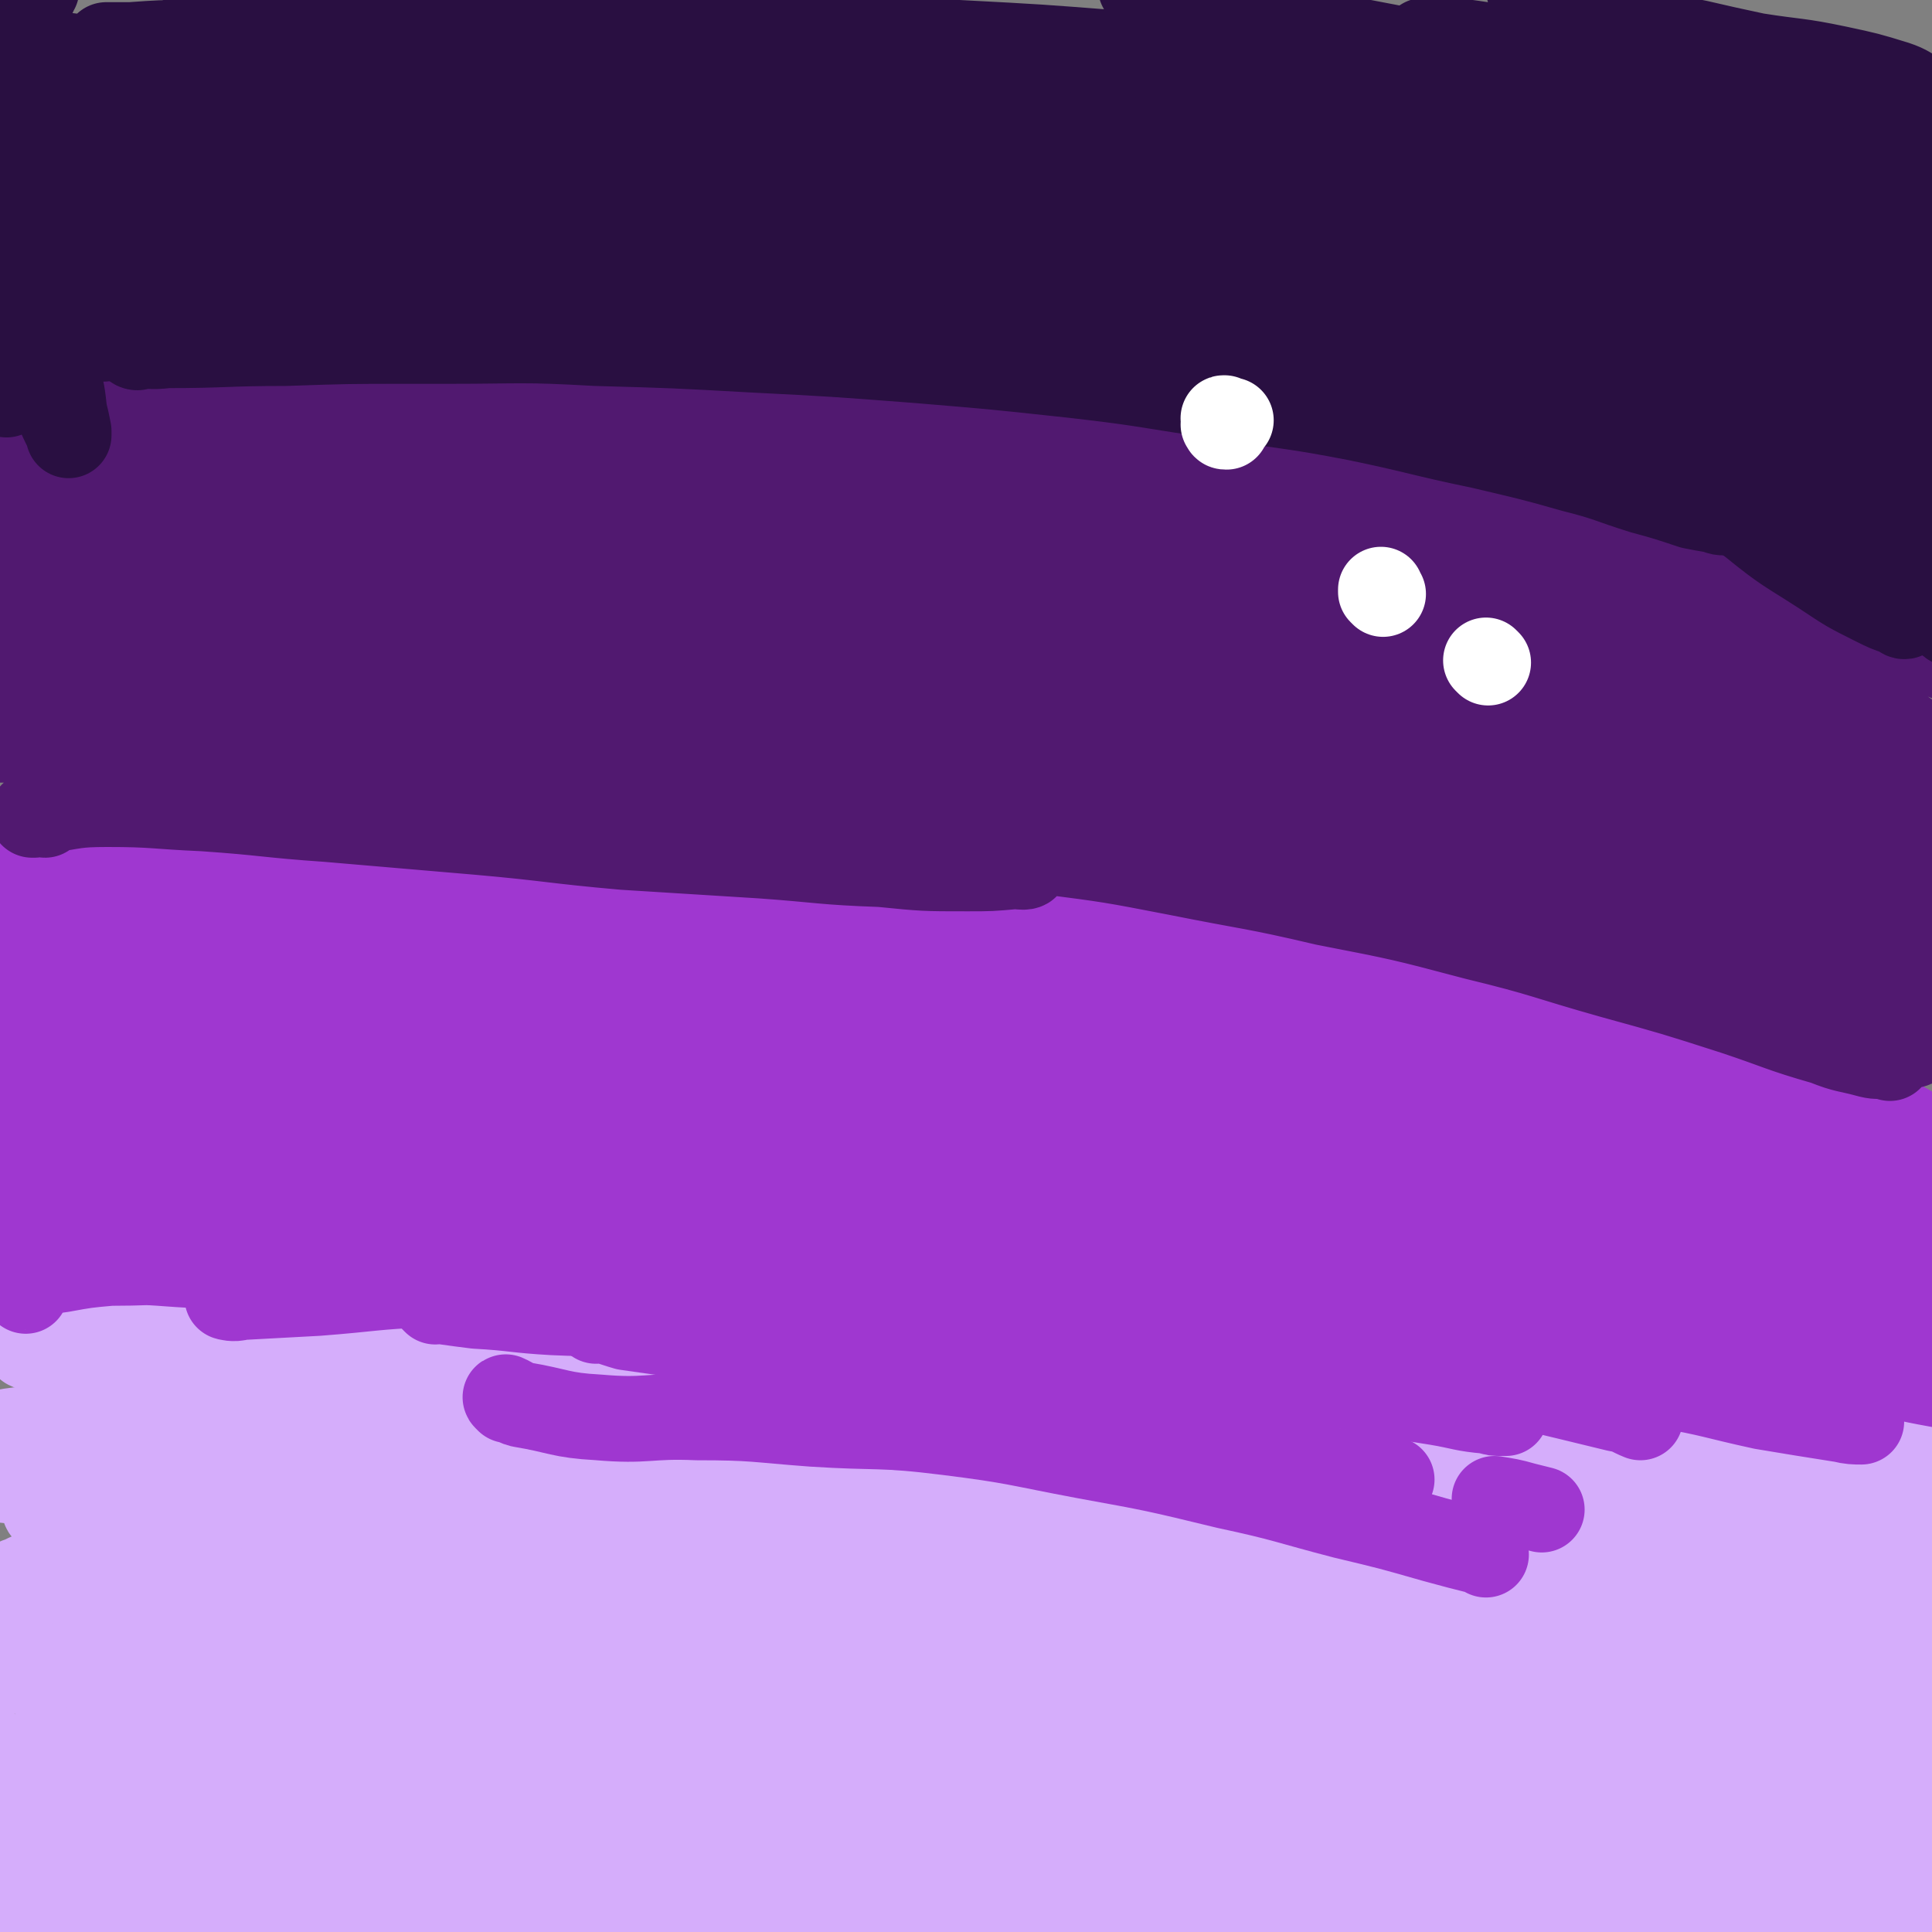 <svg viewBox='0 0 901 901' version='1.1' xmlns='http://www.w3.org/2000/svg' xmlns:xlink='http://www.w3.org/1999/xlink'><rect x="0" y="0" width="901" height="901" fill="#808080" stroke="none"/><g fill='none' stroke='#D5ADFB' stroke-width='40' stroke-linecap='round' stroke-linejoin='round'><path d='M551,706c0,0 -1,-1 -1,-1 '/><path d='M737,726c0,0 -1,-1 -1,-1 '/><path d='M759,730c0,0 -1,-1 -1,-1 0,0 1,0 2,1 0,0 0,0 1,0 '/><path d='M782,733c0,0 0,0 -1,-1 '/><path d='M764,730c-1,0 -1,0 -1,-1 '/><path d='M744,728c0,0 -1,-1 -1,-1 '/><path d='M719,726c0,0 -1,-1 -1,-1 '/><path d='M691,723c0,0 0,0 -1,-1 '/><path d='M602,711c0,0 -1,0 -1,-1 '/><path d='M462,685c-1,0 -1,-1 -1,-1 '/><path d='M576,681c0,0 -1,-1 -1,-1 '/><path d='M665,704c0,0 -1,0 -1,-1 '/><path d='M483,686c0,0 -1,-1 -1,-1 '/><path d='M626,685c0,0 -1,-1 -1,-1 '/><path d='M716,712c0,0 -1,0 -1,-1 '/><path d='M578,685c0,0 0,-1 -1,-1 '/><path d='M491,622c0,-1 -1,-1 -1,-1 '/><path d='M650,698c0,0 0,-1 -1,-1 0,0 0,0 -1,0 -5,-1 -5,0 -10,-2 -11,-2 -11,-3 -22,-6 -14,-4 -14,-4 -28,-8 -19,-4 -19,-4 -37,-7 -20,-3 -20,-2 -39,-4 -21,-3 -21,-3 -42,-5 -25,-2 -25,-1 -50,-3 -25,-2 -25,-3 -50,-5 -27,-2 -27,-2 -53,-4 -26,-3 -26,-3 -52,-5 -26,-3 -26,-2 -52,-5 -27,-2 -27,-2 -53,-5 -22,-3 -22,-3 -44,-5 -18,-1 -18,-1 -37,-2 -15,-1 -14,-1 -29,-2 -12,0 -12,0 -23,0 -6,0 -6,0 -11,0 -1,0 -3,-1 -3,-1 0,0 2,0 4,0 14,0 14,0 27,-1 20,-1 20,-2 39,-3 23,-1 23,-1 47,-2 19,0 22,0 38,0 '/><path d='M665,640c0,0 -1,-1 -1,-1 13,1 14,2 27,3 16,1 16,1 31,2 10,0 10,0 20,1 4,0 4,0 9,0 1,0 2,1 3,0 0,0 -1,0 -1,0 -11,-1 -11,-1 -23,-1 -19,-1 -19,-1 -38,-2 -24,-1 -24,-1 -49,-2 -29,-1 -29,-1 -58,-2 -33,-2 -33,-2 -67,-3 -34,-1 -34,-1 -67,-2 -34,-1 -34,-1 -69,-1 -33,-1 -33,0 -67,-1 -32,-1 -32,-2 -64,-3 -28,0 -28,1 -56,0 -23,0 -23,0 -47,-1 -18,0 -18,1 -36,1 -14,0 -14,0 -28,0 -7,1 -7,1 -14,2 -3,0 -3,0 -6,1 -1,0 -2,0 -2,0 3,0 5,0 9,-1 16,-1 16,-1 32,-3 21,-2 21,-2 42,-4 26,-2 26,-2 52,-3 33,-2 33,-2 66,-3 35,-2 35,-2 70,-3 38,-1 38,-1 76,-1 39,1 39,1 78,2 40,1 40,1 81,3 36,1 36,1 73,3 33,2 33,1 66,4 30,2 30,1 60,4 26,3 26,4 51,7 16,2 16,2 32,5 10,1 10,1 20,3 3,0 5,0 7,1 1,1 -1,1 -3,2 -14,1 -14,2 -28,2 -21,1 -21,0 -42,0 -27,-1 -27,-1 -53,-2 -32,-1 -32,-2 -65,-2 -36,-1 -36,-1 -71,-1 -31,0 -31,-1 -62,0 -27,0 -27,0 -55,0 -22,1 -22,1 -44,1 -13,0 -13,0 -27,1 -6,0 -6,0 -11,0 -1,0 -1,0 -1,0 3,-1 3,-1 7,-2 24,-2 24,-2 47,-4 26,-1 26,-2 52,-3 34,-1 34,-1 67,0 36,0 36,1 72,3 37,1 37,1 74,3 31,2 31,1 61,3 25,1 25,1 50,3 16,1 16,1 32,2 8,0 8,0 15,0 4,0 5,0 8,1 1,0 0,0 0,0 -12,0 -12,1 -24,1 -22,0 -22,0 -44,-1 -25,-1 -25,-1 -51,-1 -32,-1 -32,-1 -64,-2 -31,-1 -31,-1 -62,-1 -29,-1 -29,-1 -58,-1 -26,0 -26,0 -51,0 -22,0 -22,0 -44,0 -14,0 -14,0 -28,0 -8,0 -8,0 -15,-1 -1,0 -3,1 -2,0 3,0 5,-1 11,-1 21,-1 21,-1 43,0 29,1 30,1 59,4 35,4 34,5 69,10 37,5 38,4 75,11 36,7 36,8 71,17 28,6 28,6 55,13 17,4 16,5 32,9 6,2 6,1 12,2 0,0 1,1 0,1 -13,-3 -14,-4 -28,-7 -27,-6 -27,-7 -54,-13 -34,-7 -34,-7 -68,-13 -38,-6 -38,-6 -76,-12 -42,-5 -42,-5 -85,-10 -41,-5 -40,-6 -81,-9 -38,-3 -38,-2 -75,-4 -31,-1 -31,-1 -62,-1 -20,0 -20,0 -40,1 -10,0 -10,0 -20,1 -2,0 -5,0 -4,0 1,0 4,0 8,1 21,1 21,0 41,1 32,2 32,2 63,5 36,4 36,5 73,10 41,6 41,5 82,12 39,7 39,8 78,17 34,8 34,8 68,17 22,5 22,5 44,11 9,2 9,2 18,5 2,1 5,2 4,1 -7,-2 -10,-3 -20,-6 -26,-6 -26,-6 -53,-12 -36,-8 -35,-9 -72,-16 -42,-8 -42,-9 -84,-15 -48,-8 -48,-7 -96,-12 -48,-5 -48,-5 -95,-8 -43,-2 -43,-2 -85,-2 -40,-1 -40,-1 -79,1 -33,2 -32,5 -65,8 -18,2 -18,1 -36,3 -6,1 -6,1 -11,2 -2,1 -4,1 -4,1 0,1 3,0 5,0 27,0 27,0 55,0 32,-1 32,-1 64,0 37,0 37,-1 74,1 36,2 36,2 72,7 34,3 33,5 67,9 19,3 19,2 39,4 8,1 8,1 17,2 1,0 2,1 2,0 -6,-1 -8,-1 -15,-2 -28,-5 -28,-6 -56,-10 -33,-6 -33,-6 -67,-10 -38,-4 -38,-2 -76,-4 -43,-3 -43,-3 -85,-4 -42,-1 -42,-1 -83,0 -31,0 -31,1 -62,4 -16,1 -16,1 -32,5 -7,2 -8,2 -13,6 -2,1 -3,3 -2,4 11,6 13,7 26,9 26,3 27,1 54,3 33,1 33,1 66,1 37,1 37,0 74,1 42,2 42,3 83,7 37,3 37,3 73,8 33,3 33,2 66,8 26,4 26,5 53,11 14,3 14,3 28,6 5,1 8,1 10,2 0,1 -3,1 -6,0 -22,-2 -22,-1 -44,-5 -32,-4 -32,-6 -64,-10 -41,-6 -41,-6 -82,-11 -43,-4 -43,-4 -86,-7 -41,-4 -41,-4 -83,-6 -33,-1 -33,-1 -67,0 -18,0 -18,1 -36,3 -7,0 -7,1 -15,2 -1,0 -4,0 -3,1 6,3 8,4 17,6 25,5 25,4 50,7 35,5 35,4 70,8 38,5 38,4 76,9 37,5 38,5 75,11 34,5 33,6 67,12 23,4 23,4 46,9 8,3 8,3 17,6 2,1 4,2 3,2 -10,-3 -12,-5 -25,-8 -29,-7 -29,-6 -58,-12 -38,-7 -38,-8 -75,-13 -40,-6 -40,-5 -80,-8 -39,-3 -39,-3 -79,-4 -33,-1 -33,-1 -66,0 -18,1 -18,1 -37,4 -7,1 -7,1 -13,4 -2,0 -3,2 -2,3 8,7 9,9 20,12 22,7 23,5 46,8 30,5 31,4 61,8 30,5 30,6 60,10 31,4 31,1 62,6 26,4 26,6 52,12 14,2 14,2 27,5 6,1 6,0 13,1 0,0 0,0 0,0 -10,-1 -10,-1 -21,-2 -26,-3 -26,-3 -53,-6 -31,-4 -31,-6 -62,-10 -36,-4 -36,-2 -72,-7 -35,-4 -35,-6 -69,-10 -30,-4 -30,-4 -59,-6 -9,-1 -9,0 -19,1 -2,0 -4,0 -5,1 0,1 2,1 3,2 18,5 18,6 35,10 28,4 29,3 57,6 30,3 30,3 60,6 31,4 31,5 61,9 25,3 25,4 49,7 15,1 15,1 30,2 6,1 6,1 12,2 2,0 4,0 3,0 -5,-1 -7,-1 -14,-2 -22,-3 -23,-3 -45,-6 -31,-5 -31,-6 -62,-11 -33,-4 -33,-5 -65,-6 -26,-2 -26,-1 -53,0 -12,1 -13,0 -25,3 -4,2 -4,3 -6,7 -1,3 -2,5 0,7 16,13 17,14 36,23 16,7 17,5 34,10 32,9 32,10 64,19 24,6 24,6 49,12 13,3 13,3 26,5 5,1 5,1 10,1 1,0 2,0 2,0 -3,-2 -4,-3 -8,-4 -19,-6 -19,-6 -39,-9 -24,-4 -24,-3 -49,-5 -31,-2 -31,-1 -62,-3 -29,-2 -29,-3 -57,-5 -22,-2 -22,-1 -44,-1 -8,0 -8,0 -16,-1 '/><path d='M87,769c0,-1 -1,-2 -1,-1 -2,0 -1,2 -3,2 -11,3 -11,3 -22,4 -14,2 -14,1 -28,2 -16,2 -16,1 -32,4 -12,3 -12,3 -23,8 -2,1 -3,1 -4,3 -2,3 -3,4 -2,6 3,6 4,7 10,12 13,9 14,10 29,16 21,7 21,6 43,11 22,5 22,6 44,9 16,3 16,2 32,4 8,1 8,0 15,1 2,0 3,1 3,1 0,0 -1,0 -3,-1 -13,-2 -13,-1 -26,-4 -21,-5 -21,-6 -42,-11 -23,-5 -23,-4 -46,-10 -20,-4 -20,-4 -40,-9 -12,-3 -12,-3 -24,-6 -3,-1 -3,-1 -5,-1 -1,0 -2,0 -1,0 3,2 4,3 9,5 22,7 22,8 45,12 26,6 27,3 54,8 31,6 30,8 61,13 26,5 27,3 53,7 16,3 16,4 32,6 7,1 7,0 14,0 2,0 4,0 4,-1 -1,-2 -2,-3 -5,-5 -16,-10 -15,-11 -33,-19 -20,-10 -21,-8 -43,-16 -23,-8 -22,-9 -46,-15 -18,-5 -18,-3 -37,-7 -8,-1 -8,-2 -16,-3 -1,0 -2,0 -2,1 0,0 1,0 2,1 19,6 19,6 38,12 23,6 23,6 46,11 28,6 28,5 55,11 29,7 28,8 57,15 23,6 24,5 46,11 14,4 13,5 26,10 3,1 4,0 7,1 0,0 1,0 1,0 -8,-4 -9,-5 -18,-8 -20,-7 -20,-6 -41,-12 -29,-7 -28,-9 -57,-14 -29,-6 -30,-5 -59,-9 -27,-3 -27,-4 -54,-6 -20,-1 -20,-1 -40,2 -13,1 -13,2 -25,5 -5,1 -6,1 -10,4 -2,2 -4,4 -3,6 3,6 5,8 12,11 17,8 18,7 36,13 22,6 22,6 45,10 21,4 21,2 43,5 16,2 16,1 31,4 10,2 10,2 20,4 3,1 3,0 6,1 1,0 2,0 2,0 -1,-1 -3,-1 -5,-1 -14,-2 -14,-2 -29,-3 -19,-2 -19,-1 -39,-2 -23,-1 -23,-1 -45,0 -17,0 -17,-1 -33,0 -18,1 -18,0 -36,3 -8,2 -8,3 -16,6 -3,1 -4,1 -5,3 0,0 1,1 2,2 11,2 11,3 22,4 20,1 20,1 39,1 24,1 24,0 47,1 23,1 23,1 45,2 16,0 16,1 32,2 8,0 8,0 17,0 3,0 3,0 5,0 1,0 1,0 0,0 -10,-2 -10,-2 -21,-3 -18,-2 -19,-2 -37,-3 -23,-1 -23,-1 -46,-2 -24,0 -24,0 -48,-1 -22,-1 -22,-2 -44,-3 -16,-1 -16,0 -31,-1 -9,0 -9,0 -17,0 -3,0 -5,-1 -6,-1 -1,0 1,0 2,0 5,0 5,0 11,0 21,0 21,0 42,1 21,2 21,3 41,5 19,2 19,2 38,3 17,2 17,2 33,3 7,1 7,1 15,2 4,0 4,-1 9,-1 0,0 1,0 0,0 -4,-3 -4,-4 -10,-6 -14,-8 -14,-9 -30,-15 -17,-6 -18,-4 -35,-10 -19,-6 -18,-7 -37,-12 -17,-5 -17,-5 -35,-9 -10,-2 -10,-2 -19,-3 -4,0 -4,0 -7,0 -1,0 -3,0 -2,1 2,4 2,5 7,8 15,11 15,12 33,19 21,8 22,7 43,12 23,6 23,7 47,10 21,4 22,3 44,5 16,2 16,2 32,2 9,0 9,-1 17,-2 2,0 3,0 4,-1 0,-1 -1,-1 -2,-2 -14,-5 -14,-6 -28,-10 -20,-6 -20,-6 -40,-9 -24,-5 -24,-4 -48,-7 -20,-1 -20,-1 -40,-1 -15,0 -15,0 -30,0 -7,1 -7,1 -14,2 -2,0 -3,0 -5,1 0,1 0,1 1,2 15,4 15,5 31,8 23,4 23,3 47,5 28,2 28,3 57,5 31,2 31,1 62,3 28,2 28,3 57,5 26,2 26,2 52,3 22,2 22,1 44,2 12,1 12,1 24,2 4,0 5,0 9,-1 0,0 0,0 0,0 -8,-4 -8,-5 -17,-6 -20,-4 -21,-4 -41,-6 -23,-2 -24,-2 -47,-4 -24,-2 -24,-3 -49,-5 -22,-3 -22,-4 -45,-6 -18,-2 -18,-2 -36,-3 -11,-1 -11,-1 -22,-2 -3,0 -3,0 -6,0 0,0 -2,0 -1,0 7,0 8,0 17,0 20,0 20,0 39,0 24,0 24,0 47,1 27,2 27,2 54,5 26,3 26,4 52,7 24,4 24,3 49,6 17,2 17,2 34,3 11,1 11,1 22,1 4,0 4,0 8,0 0,0 2,0 1,0 -6,-2 -7,-3 -14,-5 -17,-5 -17,-6 -35,-10 -24,-7 -25,-6 -49,-12 -30,-7 -30,-7 -60,-13 -29,-7 -29,-7 -58,-12 -27,-6 -27,-5 -55,-10 -18,-3 -18,-3 -36,-5 -12,-2 -12,-2 -25,-3 -4,0 -4,0 -8,0 0,0 0,0 1,0 4,2 4,2 9,3 25,6 25,8 50,13 25,5 25,3 51,7 31,4 31,4 62,8 33,5 33,6 67,11 34,4 34,3 68,8 29,4 28,5 57,9 17,2 17,1 33,3 4,0 5,1 8,0 1,0 1,-1 0,-1 -14,-8 -14,-9 -29,-16 -26,-10 -26,-10 -53,-18 -29,-8 -30,-6 -59,-14 -34,-9 -34,-10 -68,-19 -35,-10 -35,-9 -70,-18 -32,-9 -32,-9 -65,-17 -23,-4 -23,-4 -46,-7 -15,-3 -15,-2 -30,-5 -6,-1 -6,-1 -12,-2 -1,-1 -3,0 -3,-1 0,0 1,0 2,0 17,2 17,2 34,4 26,3 26,3 51,7 31,5 30,6 61,12 38,8 38,7 75,15 36,8 36,9 71,18 34,8 34,8 67,16 27,7 27,6 53,13 13,4 13,5 26,8 4,1 7,2 9,1 0,0 -2,-1 -3,-2 -18,-9 -18,-9 -35,-16 -24,-10 -24,-10 -48,-19 -30,-11 -30,-11 -61,-21 -34,-11 -34,-11 -70,-22 -32,-10 -32,-10 -65,-19 -28,-8 -28,-7 -56,-14 -20,-5 -20,-5 -39,-10 -11,-2 -11,-2 -21,-4 -3,0 -3,0 -5,0 0,0 -1,0 0,0 12,4 12,4 24,8 23,6 23,5 46,11 31,7 31,7 62,15 35,8 35,8 69,17 37,10 37,10 74,21 34,9 34,9 68,19 28,8 28,9 56,16 20,5 20,4 40,8 8,1 8,2 16,3 2,0 4,0 3,-1 -5,-3 -8,-4 -16,-7 -23,-10 -23,-10 -46,-18 -28,-11 -28,-10 -56,-20 -34,-12 -34,-12 -68,-23 -36,-12 -36,-12 -72,-23 -31,-10 -32,-9 -64,-19 -22,-6 -22,-7 -44,-13 -12,-3 -12,-1 -23,-4 -4,0 -5,-1 -8,-3 0,0 1,1 2,1 13,1 13,1 26,3 25,4 25,3 50,9 30,8 30,9 60,18 39,11 39,10 78,22 42,12 42,12 84,27 36,12 35,13 71,26 31,12 31,12 62,23 25,9 24,10 49,18 7,3 8,2 15,4 1,0 3,1 2,0 -6,-3 -7,-4 -15,-8 -22,-10 -22,-10 -44,-19 -27,-9 -27,-10 -54,-18 -32,-9 -33,-8 -66,-17 -30,-7 -30,-7 -61,-14 -27,-6 -27,-6 -54,-11 -14,-2 -14,-2 -28,-2 -7,0 -8,-1 -14,1 -2,1 -3,2 -2,3 8,8 9,9 20,14 20,11 21,9 42,17 25,10 25,10 50,19 26,10 26,9 52,18 22,8 23,7 44,16 12,4 12,5 24,9 4,2 4,2 8,3 1,1 2,1 2,1 0,0 -1,-1 -3,-2 -12,-4 -12,-4 -24,-7 -15,-4 -15,-4 -31,-5 -16,-2 -16,-2 -33,-3 -17,-1 -17,-1 -34,-2 -10,-1 -10,-1 -20,-2 -6,0 -6,0 -12,-1 -1,0 -3,0 -2,0 0,0 2,0 4,0 14,1 14,2 28,3 21,1 21,1 43,3 23,2 23,2 46,5 22,4 22,6 44,10 16,3 16,3 33,6 10,1 10,1 20,2 3,1 3,0 6,0 1,0 2,1 1,0 -2,0 -4,0 -8,-1 -14,-1 -14,-2 -28,-2 -18,-1 -18,0 -37,0 -22,0 -22,0 -43,0 -19,-1 -19,-1 -38,-2 -14,-1 -14,-2 -29,-2 -8,-1 -8,0 -15,0 -3,0 -3,0 -6,0 0,0 -1,0 -1,0 13,1 14,1 28,2 19,0 19,-1 37,-1 20,0 20,0 41,-1 20,-1 20,0 40,-2 20,-2 20,-3 40,-6 16,-3 16,-4 31,-6 17,-2 17,-3 34,-3 15,-1 15,-1 30,1 12,2 12,2 24,7 6,3 6,4 11,8 2,1 3,2 2,3 -6,2 -8,3 -16,3 -19,0 -19,0 -38,-2 -23,-3 -23,-3 -46,-7 -25,-3 -25,-5 -50,-8 -24,-2 -24,-1 -48,-2 -24,-1 -24,-2 -47,-2 -13,1 -13,2 -26,2 -11,1 -11,0 -22,1 -1,0 -1,1 -3,1 0,0 -1,0 -1,0 4,0 5,0 9,0 18,-1 18,-2 35,-2 22,-1 22,-1 44,-1 24,0 24,0 48,1 29,1 29,1 58,3 27,1 27,2 54,4 23,2 23,2 45,5 17,1 17,2 34,3 14,1 14,1 28,2 10,0 10,0 19,1 3,0 3,0 6,0 0,0 1,1 1,1 -7,0 -8,0 -16,-1 -18,-3 -18,-2 -36,-6 -24,-4 -24,-6 -47,-11 -28,-5 -28,-4 -55,-10 -27,-5 -27,-8 -54,-13 -29,-6 -29,-4 -57,-9 -26,-5 -26,-6 -52,-11 -21,-4 -21,-3 -42,-7 -17,-3 -17,-4 -33,-8 -11,-3 -11,-4 -23,-8 -4,-2 -4,-1 -9,-3 0,-1 0,-1 0,-1 13,-2 14,-3 28,-3 26,0 26,1 52,4 34,5 33,7 67,13 41,8 41,7 82,16 40,9 40,10 79,20 36,9 36,9 71,19 26,7 26,8 52,15 15,3 15,3 29,6 5,1 5,1 9,0 1,0 1,0 1,0 -11,-6 -11,-7 -23,-11 -21,-8 -22,-7 -44,-14 -29,-9 -30,-8 -59,-17 -32,-10 -32,-10 -64,-19 -35,-11 -35,-11 -69,-20 -34,-10 -34,-9 -68,-18 -32,-8 -32,-8 -64,-16 -27,-6 -27,-5 -54,-11 -16,-4 -16,-5 -33,-8 -8,-2 -8,-1 -16,-3 -2,0 -4,0 -3,0 1,-1 3,-1 7,-1 19,0 19,-1 38,1 28,2 28,2 56,7 36,6 36,6 71,14 42,10 42,10 84,22 39,11 39,12 78,24 35,11 34,11 69,23 25,8 25,8 50,17 13,4 13,5 26,9 2,0 4,0 3,0 -3,-2 -5,-3 -10,-5 -16,-8 -16,-9 -32,-16 -26,-11 -27,-10 -53,-20 -31,-11 -31,-11 -61,-21 -31,-11 -31,-11 -61,-21 -31,-10 -31,-10 -62,-20 -32,-10 -33,-9 -65,-20 -26,-8 -25,-9 -51,-17 -21,-5 -21,-3 -41,-9 -14,-4 -14,-6 -27,-10 -6,-2 -6,-2 -12,-3 0,0 -1,0 -1,0 9,-1 10,-2 19,-2 27,2 28,1 55,6 35,7 35,8 70,17 46,11 46,10 92,24 44,12 44,13 88,28 41,15 40,16 80,32 31,13 31,13 61,26 14,7 14,7 29,13 4,2 7,4 8,4 0,-1 -3,-3 -6,-5 -17,-11 -17,-12 -35,-22 -26,-14 -27,-12 -53,-26 -22,-10 -21,-12 -42,-22 -45,-20 -45,-20 -91,-38 -33,-13 -34,-13 -68,-24 -31,-11 -31,-10 -62,-19 -24,-7 -24,-8 -48,-13 -16,-4 -16,-2 -33,-4 -6,-1 -6,0 -12,-1 0,0 -1,0 -1,0 11,3 12,2 23,5 27,8 27,9 53,16 35,10 35,9 71,19 37,10 37,10 75,21 37,12 37,13 73,26 34,12 34,12 67,25 27,11 26,12 53,22 9,3 9,3 19,6 3,1 6,2 6,1 -1,-3 -4,-6 -9,-9 -17,-13 -17,-13 -36,-23 -28,-15 -29,-14 -58,-28 -31,-15 -31,-15 -62,-30 -32,-14 -32,-14 -64,-27 -29,-11 -29,-11 -58,-21 -17,-6 -18,-6 -35,-12 -7,-2 -7,-2 -14,-5 -1,0 -3,0 -2,0 8,2 11,2 21,5 27,7 27,7 54,15 32,10 32,10 65,21 29,10 29,9 57,21 33,13 33,13 65,29 18,9 17,9 34,19 8,5 8,5 16,10 2,1 5,3 5,2 0,-1 -2,-3 -5,-5 -12,-9 -11,-10 -24,-18 -22,-15 -23,-14 -45,-28 -21,-12 -21,-12 -43,-25 -20,-11 -20,-11 -41,-22 -14,-8 -14,-8 -29,-15 -5,-3 -5,-3 -10,-5 -1,-1 -2,-1 -1,-1 3,3 4,4 9,6 20,11 20,12 40,22 25,13 25,12 50,25 23,12 22,12 45,24 18,10 19,10 37,20 5,3 5,3 10,6 2,1 4,2 5,2 0,0 -1,-1 -2,-2 -10,-12 -10,-12 -21,-24 -14,-15 -14,-15 -29,-30 -15,-15 -16,-14 -32,-28 -14,-13 -14,-13 -27,-27 -6,-6 -6,-6 -11,-12 -1,-1 -1,-3 0,-3 5,2 7,2 13,6 17,12 17,12 32,26 17,14 17,14 34,28 14,13 13,14 28,27 10,9 11,8 21,17 5,4 5,4 9,8 1,1 2,2 2,2 0,-1 0,-2 -1,-3 -6,-12 -6,-13 -14,-24 -8,-13 -9,-13 -18,-26 -10,-14 -9,-14 -20,-28 -8,-11 -9,-11 -17,-22 -3,-4 -2,-4 -4,-8 -1,-1 -1,-2 -1,-2 1,2 2,3 3,6 9,14 9,14 18,27 11,16 11,16 23,32 9,12 9,12 19,23 5,5 5,6 11,11 3,2 3,2 7,4 1,0 3,1 3,-1 2,-5 2,-7 1,-13 -2,-12 -4,-12 -7,-24 -5,-16 -4,-16 -10,-32 -5,-13 -6,-12 -12,-25 -3,-7 -2,-7 -5,-15 -1,-3 -1,-3 -2,-6 0,-1 0,-2 0,-2 0,0 0,1 0,2 5,16 4,16 9,31 6,19 6,19 13,38 7,18 7,18 13,36 6,14 6,14 11,28 3,8 2,8 5,16 2,3 2,3 4,6 0,1 0,2 0,1 -2,-8 -3,-8 -4,-17 -4,-15 -3,-16 -6,-31 -5,-16 -5,-16 -11,-32 -4,-13 -4,-12 -8,-25 -3,-8 -2,-8 -5,-16 -1,-4 -1,-4 -3,-8 0,-1 0,-1 -1,-3 -1,0 -1,0 -1,1 -1,7 -2,7 -2,15 0,14 1,14 2,28 2,10 2,10 3,21 1,7 1,7 2,14 0,1 0,1 0,2 0,0 0,0 0,0 1,-4 1,-4 1,-8 -1,-12 -1,-12 -4,-23 -4,-16 -5,-16 -11,-31 -5,-13 -3,-15 -10,-26 -5,-8 -7,-8 -13,-13 -1,-1 -2,0 -3,1 -3,6 -4,7 -5,14 -1,17 -1,18 1,35 2,19 2,19 8,37 6,19 6,19 16,36 7,14 8,14 18,27 5,6 6,6 12,10 7,6 7,6 14,10 4,3 4,3 9,4 2,1 3,2 5,0 3,-1 4,-2 5,-6 2,-9 1,-12 2,-18 '/></g>
<g fill='none' stroke='#9F37D0' stroke-width='40' stroke-linecap='round' stroke-linejoin='round'><path d='M12,602c0,0 -1,-1 -1,-1 0,-1 1,-1 1,-1 1,-2 1,-3 3,-4 6,-3 7,-3 14,-4 11,-2 11,-2 22,-3 20,-1 20,0 39,1 22,1 22,1 44,2 25,2 25,2 50,3 28,1 28,1 56,2 35,1 35,0 71,2 36,2 36,2 72,6 35,3 35,4 70,10 32,4 32,4 64,10 30,6 29,7 59,13 28,6 28,5 55,9 20,4 20,4 39,7 12,2 12,3 24,4 3,1 3,1 7,1 1,0 2,0 1,0 -9,-5 -10,-7 -20,-9 -22,-6 -23,-4 -45,-8 -27,-4 -27,-3 -55,-7 -32,-5 -31,-6 -64,-11 -39,-5 -39,-3 -78,-8 -39,-6 -39,-8 -78,-12 -38,-4 -39,-3 -78,-6 -39,-3 -39,-3 -79,-6 -33,-2 -33,-2 -66,-4 -26,-1 -26,0 -51,-1 -15,0 -15,0 -29,0 -8,0 -8,1 -16,1 -2,0 -2,0 -4,0 -1,0 -1,0 -1,0 6,-1 6,-1 12,-2 14,-1 14,0 28,0 20,-1 20,-1 40,0 22,1 22,2 45,4 27,2 27,2 54,3 33,2 33,2 65,4 36,2 36,2 72,4 41,2 41,1 82,4 40,2 40,3 79,6 37,4 37,5 74,8 34,3 34,2 68,6 31,3 31,4 62,7 24,3 24,3 47,6 16,1 16,1 32,3 9,0 9,1 18,1 2,1 3,1 5,1 0,0 0,0 0,0 -11,-1 -11,0 -21,-1 -19,-3 -19,-3 -38,-7 -24,-5 -24,-5 -48,-10 -28,-5 -29,-4 -57,-9 -33,-6 -33,-7 -66,-12 -34,-5 -35,-4 -69,-8 -36,-4 -36,-4 -73,-7 -37,-3 -37,-3 -75,-4 -38,-2 -38,-2 -77,-2 -39,0 -39,0 -78,1 -34,1 -34,1 -69,2 -31,1 -31,2 -63,2 -26,1 -26,1 -53,1 -18,0 -18,0 -35,-1 -9,0 -9,0 -19,0 -3,-1 -3,-1 -7,-1 0,0 -1,0 0,0 6,-2 7,-2 14,-3 16,-2 16,-2 33,-3 20,-1 20,-1 39,-3 25,-2 25,-2 49,-4 30,-1 30,-1 59,-2 32,-2 32,-2 65,-2 35,-1 35,-1 70,0 42,1 42,1 84,3 42,2 42,2 85,5 45,3 45,3 89,8 42,4 42,5 84,11 39,5 39,4 78,10 38,6 38,7 75,13 27,4 27,3 54,9 19,3 19,4 38,9 13,3 13,2 26,6 9,2 9,2 17,4 3,1 4,1 6,1 0,1 -1,1 -2,1 -13,-1 -13,0 -25,-3 -22,-4 -22,-4 -43,-10 -26,-7 -26,-8 -53,-15 -33,-9 -33,-9 -67,-17 -35,-9 -35,-9 -70,-17 -37,-8 -37,-8 -74,-16 -38,-8 -38,-9 -77,-16 -43,-6 -43,-4 -86,-9 -39,-5 -38,-8 -77,-12 -39,-4 -39,-3 -78,-6 -37,-2 -37,-2 -75,-5 -33,-2 -33,-3 -67,-6 -31,-2 -31,-2 -62,-4 -22,-1 -22,-1 -44,-1 -16,-1 -16,-1 -32,-1 -11,0 -11,0 -21,0 -7,0 -7,1 -14,1 -2,0 -2,0 -4,0 0,0 -1,0 -1,0 6,0 6,0 12,-1 18,-1 18,-1 35,-2 23,0 23,0 47,-1 27,0 27,0 53,0 33,0 33,0 65,1 38,1 38,1 76,3 43,3 43,3 86,7 44,4 44,5 88,9 45,5 45,4 91,10 44,6 44,6 89,13 43,6 43,6 86,12 41,7 41,7 82,14 33,6 33,7 66,13 26,5 26,5 52,10 17,3 17,3 33,5 9,2 9,2 17,2 3,0 4,1 6,0 0,0 -1,0 -1,0 -12,-3 -12,-3 -24,-6 -20,-5 -20,-4 -41,-9 -26,-7 -26,-7 -53,-14 -32,-7 -32,-7 -64,-13 -36,-8 -36,-8 -73,-14 -40,-8 -40,-8 -81,-14 -45,-6 -45,-6 -90,-10 -46,-5 -46,-5 -91,-8 -44,-3 -44,-3 -88,-5 -42,-1 -42,-1 -85,-1 -37,0 -37,0 -74,1 -33,0 -33,0 -66,1 -25,1 -25,0 -51,1 -19,1 -19,1 -38,2 -7,0 -7,0 -15,1 -13,1 -13,0 -25,1 -4,0 -4,0 -7,1 -1,0 -1,1 -1,1 3,0 4,0 7,0 15,0 15,0 31,0 20,0 20,1 41,1 27,0 27,-1 54,0 32,1 32,1 64,2 39,2 39,2 78,4 35,3 35,2 70,7 32,4 32,6 64,11 26,4 26,4 51,8 15,2 15,2 30,5 7,1 7,1 15,2 0,0 1,0 0,0 -6,-2 -6,-2 -13,-3 -24,-5 -24,-5 -48,-8 -29,-4 -30,-3 -59,-7 -36,-3 -36,-5 -71,-7 -36,-3 -36,-3 -72,-3 -34,0 -34,0 -68,2 -31,2 -31,3 -63,6 -29,3 -29,4 -57,8 -19,2 -19,2 -38,5 -9,1 -9,1 -18,3 -4,0 -4,0 -7,1 0,0 -1,1 0,1 11,-1 11,-1 23,-2 22,-1 22,-2 44,-3 27,-1 27,-1 54,-1 33,-1 33,-1 66,-1 37,1 37,0 73,2 41,3 41,3 82,7 41,5 41,5 82,11 39,5 39,4 78,10 37,6 37,6 74,13 34,6 34,6 68,13 27,5 27,5 53,11 17,3 17,3 35,7 9,1 9,1 18,3 2,1 5,1 5,1 -1,0 -4,-1 -7,-2 -17,-3 -17,-3 -35,-6 -26,-4 -26,-3 -52,-7 -31,-5 -31,-6 -63,-10 -38,-5 -38,-4 -76,-9 -40,-4 -40,-4 -79,-9 -36,-4 -36,-5 -73,-8 -31,-2 -31,-1 -62,-2 -24,0 -24,0 -48,0 -15,1 -15,1 -30,2 -5,0 -5,0 -10,1 -2,0 -4,1 -3,1 3,0 5,-1 10,-1 20,-1 20,0 40,0 27,-1 27,-1 55,0 34,0 34,0 69,1 39,3 39,3 78,7 43,3 43,3 86,8 45,6 45,6 91,12 40,7 40,7 81,14 34,7 34,8 68,15 27,5 27,4 54,10 15,4 15,5 30,9 6,2 6,2 13,4 1,1 3,1 3,1 -3,0 -5,0 -9,-1 -19,-3 -19,-3 -37,-6 -23,-5 -23,-6 -46,-10 -27,-5 -27,-3 -55,-8 -32,-6 -31,-9 -63,-14 -39,-7 -39,-5 -78,-10 -37,-5 -37,-6 -73,-10 -38,-4 -38,-4 -75,-7 -37,-2 -37,-1 -74,-2 -35,-1 -35,-2 -70,-2 -35,1 -35,1 -70,3 -26,1 -26,2 -51,4 -18,1 -18,0 -36,2 -10,1 -10,2 -19,3 -3,1 -6,0 -6,0 0,0 2,0 5,0 19,-1 19,-1 37,-2 26,-2 26,-3 51,-4 32,-2 32,-2 64,-3 40,0 40,0 80,1 41,0 41,-1 83,2 42,3 42,4 84,9 43,6 43,6 86,14 41,7 41,8 82,17 39,9 39,9 76,18 6,1 6,2 11,4 '/><path d='M203,607c0,0 -1,-1 -1,-1 2,0 2,1 5,1 7,1 7,1 15,2 18,1 18,2 36,3 22,1 22,0 43,2 22,2 22,2 43,5 2,0 2,0 5,0 '/><path d='M698,700c0,-1 -1,-1 -1,-1 6,1 7,1 14,3 4,1 4,1 8,2 '/><path d='M237,653c0,-1 -2,-2 -1,-1 2,0 3,2 7,3 18,3 18,5 36,6 23,2 23,-1 46,0 27,0 27,1 54,3 31,2 31,0 63,4 32,4 32,5 64,11 33,6 33,6 66,14 28,6 28,7 55,14 21,5 21,5 42,11 11,3 11,3 23,6 1,1 1,1 1,1 '/><path d='M278,616c0,0 -1,-1 -1,-1 7,1 8,2 15,4 14,2 14,2 28,4 16,2 16,1 33,3 22,4 22,5 43,9 28,5 28,4 55,10 25,5 25,6 50,12 24,6 24,6 47,12 27,7 27,7 53,13 21,4 21,4 43,7 2,1 2,1 5,1 '/><path d='M870,571c0,0 0,-1 -1,-1 0,0 0,1 0,1 -2,1 -3,1 -6,1 -5,1 -5,2 -11,1 -7,-1 -7,-2 -13,-5 -11,-4 -10,-5 -20,-9 -15,-5 -15,-4 -30,-8 -19,-6 -19,-8 -38,-13 -22,-6 -23,-4 -45,-9 -26,-5 -26,-6 -52,-11 -30,-6 -30,-6 -59,-11 -32,-6 -32,-6 -64,-11 -35,-7 -35,-7 -70,-13 -32,-5 -32,-5 -64,-10 -29,-5 -29,-6 -58,-9 -24,-3 -25,-2 -49,-4 -19,-1 -19,-1 -38,-3 -9,0 -9,0 -17,0 -5,0 -5,0 -9,0 -1,0 -1,0 -1,0 11,0 11,0 21,0 23,0 23,0 46,1 29,0 29,0 58,1 35,2 35,2 71,4 39,3 39,2 79,7 47,5 47,6 93,13 45,8 45,7 90,15 42,9 42,9 84,19 38,8 38,9 76,18 29,8 29,8 58,15 21,4 21,4 43,8 12,2 12,2 23,3 5,1 5,1 10,1 0,0 1,0 1,-1 -7,-4 -8,-5 -16,-8 -18,-6 -18,-6 -36,-11 -23,-6 -23,-6 -45,-12 -25,-5 -25,-5 -49,-11 -29,-6 -29,-6 -57,-12 -28,-6 -28,-6 -56,-12 -30,-6 -30,-5 -60,-11 -31,-6 -31,-7 -62,-12 -33,-5 -33,-5 -67,-9 -32,-4 -32,-3 -65,-7 -32,-4 -32,-5 -65,-8 -32,-3 -33,-3 -65,-5 -33,-2 -33,-1 -65,-3 -29,-1 -29,-2 -58,-2 -25,-1 -25,0 -49,0 -21,0 -21,0 -43,1 -15,0 -15,0 -30,1 -8,0 -8,0 -17,1 -2,0 -5,0 -4,1 1,0 4,0 9,1 21,1 21,1 43,2 29,1 29,0 58,1 39,2 39,2 78,5 42,3 42,3 83,8 44,4 44,4 88,10 40,7 40,7 80,15 31,7 31,7 63,15 16,4 16,4 32,8 5,1 5,1 10,2 0,0 -1,0 -1,-1 -15,-4 -15,-5 -31,-9 -29,-8 -29,-8 -58,-14 -33,-7 -33,-8 -67,-13 -40,-7 -40,-7 -80,-11 -46,-6 -46,-6 -93,-9 -41,-3 -41,-4 -83,-5 -35,0 -35,0 -70,2 -32,2 -32,3 -64,6 -24,3 -24,2 -49,6 -12,2 -12,3 -24,7 -5,1 -5,1 -11,3 -1,0 -3,1 -2,1 2,1 4,1 8,2 21,0 21,0 41,0 27,-1 27,-2 53,-3 29,-1 29,-2 57,-2 31,1 31,1 61,4 30,3 30,4 60,8 30,4 30,2 60,8 18,3 17,5 35,10 13,3 13,3 25,6 6,1 6,1 12,2 2,0 4,1 3,1 -4,-2 -6,-2 -12,-4 -23,-7 -22,-9 -45,-14 -28,-6 -28,-4 -56,-9 -33,-6 -33,-8 -66,-13 -37,-5 -37,-4 -75,-7 -32,-3 -32,-4 -64,-5 -26,-1 -26,0 -51,2 -15,1 -15,1 -30,3 -8,1 -8,1 -16,3 -3,1 -6,1 -6,2 1,1 4,2 8,2 21,4 21,4 43,7 29,2 29,1 59,3 37,3 38,2 75,7 37,4 37,4 74,10 34,6 34,6 68,13 31,7 30,8 61,15 22,5 22,5 44,10 11,2 11,2 23,5 3,1 6,2 7,1 1,0 -2,-1 -4,-2 -19,-6 -19,-6 -37,-11 -28,-7 -28,-8 -56,-14 -34,-8 -34,-7 -69,-13 -35,-7 -35,-8 -71,-14 -32,-5 -32,-5 -64,-10 -21,-2 -21,-3 -42,-4 -10,-1 -10,0 -19,0 -2,0 -6,0 -5,0 2,0 6,0 11,0 23,1 23,1 45,2 31,1 31,1 61,2 36,2 36,2 72,4 40,2 40,2 79,6 42,3 42,2 84,8 38,5 38,6 76,13 34,6 34,6 67,13 20,5 19,6 39,11 8,1 8,1 15,3 2,1 5,1 4,1 -4,0 -7,0 -14,-1 -22,-4 -23,-3 -45,-8 -27,-6 -27,-8 -54,-14 -31,-7 -32,-4 -64,-11 -37,-8 -36,-10 -73,-18 -29,-5 -29,-4 -58,-9 -16,-2 -16,-3 -32,-4 -7,0 -7,1 -15,2 0,0 -1,-1 0,-1 8,5 8,7 18,10 26,8 27,5 55,11 33,7 32,8 65,14 40,8 40,7 79,14 46,8 46,8 92,17 39,8 39,9 79,16 34,7 35,6 69,12 25,4 25,5 50,8 14,2 14,2 29,2 7,0 7,0 13,0 1,-1 3,-1 2,-1 -5,-6 -5,-8 -12,-13 -17,-9 -18,-8 -35,-15 -23,-9 -23,-9 -47,-17 -19,-6 -19,-6 -38,-12 -12,-4 -12,-3 -24,-6 -3,-1 -3,-1 -7,-2 0,0 -2,0 -1,0 12,5 13,5 26,10 21,8 21,7 42,15 25,9 25,9 50,17 26,9 26,9 52,18 25,8 25,8 49,16 14,5 14,6 29,10 6,2 6,2 13,3 1,0 4,1 3,0 -1,-4 -2,-6 -7,-10 -14,-12 -14,-12 -30,-21 -17,-11 -18,-10 -36,-19 -17,-9 -17,-8 -35,-16 -13,-6 -13,-5 -27,-11 -8,-3 -8,-3 -17,-6 -2,-1 -4,-1 -5,-1 0,0 1,0 2,1 11,5 11,5 22,9 17,7 17,7 35,13 18,8 18,8 37,15 16,5 17,4 33,10 11,4 11,5 22,9 6,2 6,2 13,4 1,0 4,2 3,1 -1,-2 -3,-4 -8,-6 -13,-9 -13,-10 -28,-18 -18,-10 -18,-10 -37,-19 -22,-10 -22,-10 -44,-19 -21,-9 -21,-9 -42,-17 -15,-6 -15,-6 -31,-10 -4,-2 -4,-2 -9,-3 -1,0 -1,1 -1,1 11,3 12,3 24,6 20,7 20,8 41,15 22,7 22,6 44,13 18,6 18,7 37,12 12,3 12,3 24,6 5,1 5,1 10,2 1,0 1,0 1,-1 -7,-4 -7,-5 -15,-9 -18,-10 -18,-11 -38,-20 -23,-11 -23,-11 -47,-20 -27,-10 -27,-9 -55,-17 -28,-8 -28,-8 -57,-16 -31,-8 -31,-8 -62,-15 -34,-7 -35,-6 -69,-12 -34,-5 -34,-6 -67,-10 -34,-4 -34,-3 -67,-6 -31,-3 -31,-3 -62,-5 -35,-2 -35,-2 -69,-3 -30,-2 -30,-2 -60,-2 -27,-1 -27,0 -54,0 -20,-1 -20,-1 -41,0 -13,0 -13,0 -27,1 -9,1 -9,0 -17,1 -4,0 -4,1 -7,1 -1,0 -1,0 -1,0 6,0 7,0 13,0 24,0 24,-1 48,-1 29,0 29,0 58,1 38,1 38,1 75,3 43,3 43,3 85,6 44,4 44,3 88,9 47,6 47,7 93,16 38,7 38,7 77,15 28,6 28,6 56,13 14,3 14,3 28,7 4,1 4,1 9,2 0,0 0,0 0,0 -14,-5 -14,-6 -29,-10 -25,-6 -25,-6 -50,-12 -32,-7 -32,-7 -65,-13 -39,-8 -39,-8 -79,-14 -39,-6 -39,-6 -79,-10 -40,-4 -40,-3 -81,-5 -39,-2 -39,-2 -78,-2 -38,-1 -38,0 -75,1 -36,1 -36,1 -72,3 -27,2 -27,2 -53,4 -21,1 -21,1 -41,3 -15,2 -15,2 -29,5 -11,2 -11,2 -21,4 -7,1 -7,1 -13,1 -4,0 -4,0 -7,0 -1,0 -2,0 -2,0 1,-1 2,-2 3,-2 11,-3 11,-3 21,-5 17,-3 17,-3 35,-6 21,-3 21,-3 42,-5 24,-3 24,-3 48,-5 24,-2 24,-2 47,-3 18,-1 18,-1 36,-1 11,0 11,0 22,0 4,0 4,0 8,1 1,0 3,0 2,1 -4,0 -6,1 -11,1 -19,1 -19,1 -38,2 -22,0 -22,0 -44,0 -23,0 -24,0 -47,0 -22,0 -22,0 -45,1 -14,1 -14,1 -27,3 -6,1 -7,1 -12,3 -2,1 -4,1 -3,2 4,5 5,8 12,11 19,7 20,6 41,10 20,4 20,3 41,5 18,2 19,2 37,2 13,0 13,0 25,0 4,0 3,-1 7,-1 0,-1 1,-1 1,-1 -7,-2 -8,-3 -15,-5 -18,-4 -18,-4 -36,-7 -24,-3 -24,-4 -49,-5 -20,-1 -20,-1 -41,0 -11,1 -11,2 -22,5 -7,1 -7,1 -13,3 -2,0 -3,0 -5,1 0,0 0,1 0,1 1,-1 1,-2 2,-2 '/></g>
<g fill='none' stroke='#511970' stroke-width='40' stroke-linecap='round' stroke-linejoin='round'><path d='M21,380c-1,0 -1,-1 -1,-1 -1,0 -1,0 -2,0 -1,0 -1,0 -2,1 -1,0 -1,0 -1,0 2,-1 3,-2 6,-2 14,-2 14,-3 29,-3 22,0 22,1 45,2 29,2 29,3 58,5 35,3 35,3 70,6 34,3 34,4 68,7 32,2 32,2 64,4 28,2 28,3 56,4 20,2 20,2 40,2 11,0 11,0 22,-1 3,0 6,1 6,-1 1,-1 -2,-2 -5,-3 -16,-7 -17,-7 -34,-12 -25,-6 -25,-7 -50,-11 -32,-5 -32,-4 -65,-7 -36,-4 -36,-3 -72,-7 -35,-4 -35,-5 -70,-9 -33,-3 -33,-2 -67,-4 -29,-2 -29,-1 -58,-3 -21,-1 -21,-1 -41,-2 -13,0 -13,0 -26,0 -8,0 -8,-1 -16,-1 -3,-1 -3,0 -5,0 0,0 -1,0 -1,0 0,0 1,0 2,0 11,-2 11,-2 23,-2 19,-1 19,0 38,1 23,1 23,1 45,3 31,3 31,3 62,7 32,4 32,4 63,9 32,6 33,5 65,11 31,6 30,7 61,13 27,6 27,6 54,10 14,3 14,3 28,5 4,0 4,0 9,1 0,0 1,0 1,0 -6,-3 -7,-3 -14,-5 -26,-6 -26,-6 -51,-11 -29,-6 -29,-7 -57,-12 -30,-5 -30,-4 -61,-8 -32,-4 -32,-4 -65,-7 -28,-3 -28,-3 -56,-5 -20,-1 -20,-1 -41,-2 -9,0 -9,0 -18,1 -2,0 -2,0 -3,0 -1,0 -1,0 -1,0 11,0 11,1 22,1 24,-1 24,-1 47,-2 27,0 27,0 54,1 32,0 32,0 64,1 36,1 36,1 73,4 42,3 42,4 84,8 41,4 41,2 82,8 40,6 40,7 80,15 35,7 35,6 69,14 28,6 28,7 56,14 20,6 20,6 41,12 11,3 11,3 22,7 5,1 5,2 10,3 2,1 3,1 4,1 0,1 -1,0 -2,0 -9,-2 -9,-2 -18,-5 -17,-5 -17,-6 -34,-11 -22,-7 -22,-7 -44,-13 -28,-8 -28,-8 -56,-15 -33,-8 -33,-9 -66,-16 -33,-6 -33,-6 -66,-11 -30,-4 -30,-4 -61,-8 -23,-3 -23,-4 -46,-7 -14,-1 -14,-1 -29,-2 -3,0 -3,0 -7,0 0,0 0,0 0,0 13,3 13,3 26,6 20,4 20,4 40,8 33,5 33,5 66,10 34,7 34,7 69,14 38,8 38,8 75,17 38,9 38,9 76,20 36,10 36,10 72,21 29,8 29,8 58,17 21,7 21,8 42,14 13,4 13,3 26,6 4,1 4,1 8,1 1,1 3,2 2,1 -3,-1 -5,-1 -11,-3 -17,-5 -17,-6 -33,-11 -24,-7 -24,-7 -48,-13 -29,-8 -29,-8 -59,-16 -30,-8 -30,-8 -60,-15 -33,-8 -33,-8 -65,-15 -32,-7 -32,-8 -64,-14 -27,-5 -27,-4 -54,-8 -22,-3 -22,-3 -45,-6 -12,-1 -12,-1 -25,-2 -8,0 -8,0 -17,0 -1,0 -3,0 -3,0 0,0 1,0 2,1 16,3 16,4 32,7 23,3 23,1 45,5 31,4 31,4 62,10 35,7 35,6 69,14 36,7 36,7 70,16 33,8 32,9 64,18 29,8 29,8 57,17 21,7 21,8 42,14 10,4 10,3 21,6 4,1 4,0 8,1 1,0 2,1 1,0 -3,-2 -4,-3 -9,-5 -17,-8 -17,-8 -35,-16 -19,-9 -19,-9 -38,-17 -25,-10 -25,-9 -50,-19 -28,-12 -28,-12 -57,-23 -30,-12 -30,-13 -61,-24 -34,-12 -34,-12 -67,-23 -31,-11 -31,-10 -63,-20 -23,-7 -24,-6 -46,-13 '/><path d='M226,301c0,0 0,-1 -1,-1 -5,-1 -5,-1 -10,-1 -19,-1 -19,-1 -37,-2 -15,0 -15,0 -30,-1 -10,0 -10,0 -21,-1 -9,-1 -9,-1 -17,-2 -6,0 -6,0 -12,-1 -3,0 -3,0 -7,0 -2,-1 -2,-1 -4,-1 -1,0 -3,0 -2,0 8,1 9,1 19,1 19,2 19,1 38,2 25,2 25,2 51,5 32,3 32,2 63,6 42,6 42,6 83,14 43,8 43,8 85,18 42,9 42,9 84,20 38,10 38,10 76,21 29,8 29,9 58,17 18,4 18,4 36,9 9,2 9,2 17,3 2,1 5,2 4,0 -1,-2 -2,-5 -7,-7 -18,-11 -18,-12 -37,-20 -25,-10 -26,-10 -52,-18 -33,-10 -33,-10 -67,-19 -38,-9 -38,-9 -75,-17 -40,-8 -40,-8 -79,-14 -40,-6 -40,-6 -81,-11 -39,-4 -39,-4 -78,-8 -38,-4 -38,-5 -76,-7 -33,-2 -33,-2 -67,-2 -27,0 -27,0 -55,2 -22,1 -22,1 -44,4 -13,1 -13,1 -25,3 -7,1 -7,2 -13,3 -3,1 -4,1 -5,1 -1,0 0,0 1,0 8,0 8,1 17,1 28,0 28,-1 56,-1 23,0 23,1 46,2 20,1 25,1 40,2 '/><path d='M357,335c0,0 -2,-1 -1,-1 12,2 13,2 26,4 8,1 8,1 16,2 2,1 3,1 3,1 1,0 0,-1 -1,-1 -17,-5 -17,-6 -35,-9 -22,-4 -22,-4 -45,-6 -28,-3 -28,-2 -55,-5 -34,-3 -34,-4 -68,-7 -33,-3 -33,-3 -66,-4 -30,-1 -30,-1 -60,-1 -24,1 -24,1 -48,3 -18,1 -18,1 -35,4 -11,1 -11,2 -22,5 -3,0 -3,0 -6,2 0,0 -1,0 0,1 12,3 12,4 25,5 24,3 25,2 49,2 28,0 28,-1 57,-1 34,0 34,0 68,0 35,0 35,0 71,0 33,1 33,0 65,2 26,1 26,2 51,4 15,1 14,1 29,2 5,1 5,1 11,1 0,0 2,0 1,0 -5,-1 -7,-2 -14,-3 -20,-4 -20,-5 -40,-8 -26,-4 -26,-3 -52,-6 -31,-4 -31,-4 -62,-8 -33,-3 -33,-3 -65,-6 -11,-1 -11,-1 -21,-2 '/><path d='M20,298c0,0 0,-1 -1,-1 -8,0 -8,0 -16,0 -8,0 -8,0 -15,-1 -2,0 -4,1 -3,0 4,-1 7,-2 14,-3 23,-3 24,-3 47,-5 33,-2 33,-2 66,-3 41,-1 41,-1 83,0 46,1 46,0 93,3 47,4 47,4 93,9 43,5 43,4 87,11 38,6 38,7 76,15 26,5 26,5 52,12 9,2 9,2 18,5 1,0 3,1 2,1 -10,-4 -12,-5 -24,-8 -27,-9 -27,-9 -55,-17 -37,-10 -37,-11 -74,-20 -42,-10 -42,-10 -85,-18 -43,-9 -43,-10 -88,-16 -44,-7 -44,-5 -88,-11 -38,-4 -38,-6 -75,-9 -27,-2 -27,-1 -54,-2 -16,-1 -16,-1 -31,-1 -7,0 -7,-1 -14,-1 -2,0 -3,1 -5,1 0,0 1,0 1,0 3,-1 3,-1 6,-1 29,-2 29,-3 59,-4 29,-1 29,0 58,0 34,1 34,1 67,2 38,1 38,1 76,4 44,4 44,5 87,11 41,5 41,4 82,11 36,7 36,8 72,16 30,5 30,4 60,10 20,5 20,6 40,10 9,2 9,1 19,3 0,0 1,1 1,1 -5,-1 -6,-1 -11,-3 -24,-6 -24,-7 -48,-12 -34,-7 -34,-5 -68,-11 -38,-6 -38,-7 -75,-12 -41,-5 -41,-5 -82,-8 -43,-4 -43,-4 -85,-6 -39,-2 -39,-2 -78,-2 -39,0 -39,0 -77,2 -30,1 -30,1 -60,2 -23,2 -23,2 -45,3 -12,1 -12,1 -24,3 -6,0 -6,0 -12,1 -2,0 -2,0 -3,1 -1,0 -1,0 -1,0 1,0 2,0 4,0 13,-1 13,-1 26,-2 18,0 18,0 36,-1 22,-1 22,-2 44,-2 27,-1 27,-1 53,-2 32,0 32,-1 64,0 36,0 36,1 71,2 39,2 40,1 79,4 37,3 37,3 74,8 34,5 34,5 68,11 30,5 30,5 60,11 24,5 24,5 48,11 14,3 14,3 27,6 6,1 6,1 12,2 0,0 1,0 1,0 -8,-1 -10,-2 -19,-4 -24,-6 -24,-7 -48,-13 -29,-8 -29,-8 -58,-14 -34,-8 -34,-8 -67,-15 -35,-7 -35,-7 -70,-13 -33,-6 -33,-6 -66,-10 -24,-3 -24,-2 -48,-4 -15,-1 -15,-1 -29,-1 -4,0 -4,0 -9,0 -1,0 -2,1 -1,1 11,2 12,3 24,4 27,4 27,4 53,7 35,3 35,3 70,7 42,5 42,4 84,9 44,5 44,6 88,13 49,8 49,8 97,18 42,8 42,8 85,19 38,10 38,11 76,22 29,9 29,9 57,18 17,6 17,6 33,12 5,2 5,1 10,3 2,0 4,1 3,1 -10,-2 -12,-2 -23,-5 -26,-8 -26,-9 -52,-18 -31,-10 -31,-10 -63,-19 -33,-10 -33,-9 -66,-19 -34,-9 -34,-10 -68,-19 -31,-9 -31,-8 -62,-15 -18,-5 -18,-5 -36,-8 -8,-2 -8,-2 -17,-2 0,0 -2,0 -1,0 3,4 4,5 9,8 23,12 24,11 47,21 30,12 30,11 59,23 35,13 36,12 71,26 36,15 36,16 72,32 34,15 33,16 66,31 20,9 20,9 39,18 8,3 8,2 15,6 1,0 2,1 2,1 -10,-5 -11,-5 -21,-11 -25,-12 -25,-12 -50,-24 -29,-14 -28,-15 -58,-27 -30,-13 -31,-12 -62,-23 -29,-11 -29,-11 -58,-21 -24,-8 -24,-9 -48,-15 -11,-3 -11,-2 -22,-4 -4,0 -6,-1 -8,0 -1,0 0,2 1,3 14,10 14,11 29,20 23,13 23,12 47,23 28,12 28,11 56,23 27,12 27,12 54,24 23,11 23,11 46,21 15,6 15,6 30,12 6,3 6,3 12,5 1,0 3,1 2,0 -2,-2 -4,-3 -8,-5 -17,-8 -18,-8 -36,-16 -24,-10 -24,-11 -48,-20 -27,-10 -27,-9 -55,-18 -28,-10 -28,-9 -57,-18 -23,-7 -24,-6 -48,-13 -14,-4 -14,-5 -29,-9 -5,-1 -5,-1 -10,-2 0,0 -1,0 -1,0 10,6 11,7 22,12 24,10 24,10 48,19 32,13 32,12 63,25 32,13 32,13 65,26 29,12 29,12 59,25 20,9 20,9 40,18 10,4 10,3 21,7 3,1 3,1 6,2 0,0 0,0 0,-1 -9,-4 -9,-4 -18,-9 -18,-9 -17,-9 -35,-17 -22,-10 -22,-11 -45,-19 -22,-8 -23,-7 -46,-15 -22,-6 -21,-7 -43,-13 -16,-4 -17,-3 -33,-6 -7,-2 -7,-2 -15,-3 -3,0 -6,-1 -5,0 0,1 3,2 8,4 15,7 15,7 31,14 23,9 23,9 46,17 28,9 28,8 56,17 25,8 25,8 50,16 22,7 22,6 43,13 11,3 11,4 22,7 3,0 4,1 7,0 1,0 1,-1 1,-2 -7,-8 -7,-10 -16,-17 -19,-14 -19,-13 -39,-25 -23,-14 -24,-14 -48,-27 -24,-13 -24,-13 -48,-25 -22,-11 -22,-12 -44,-22 -14,-7 -14,-7 -29,-14 -6,-3 -6,-4 -13,-8 -1,0 -2,0 -2,-1 0,0 1,0 2,1 15,5 15,5 31,11 20,8 20,9 41,17 24,8 24,8 47,17 22,8 21,9 43,17 16,6 16,5 33,11 11,4 11,4 22,7 5,2 5,2 11,3 1,0 3,0 2,-1 -1,-2 -2,-4 -6,-6 -12,-9 -13,-9 -26,-16 -18,-10 -18,-10 -37,-19 -21,-10 -21,-10 -43,-18 -19,-8 -20,-7 -39,-14 -16,-6 -16,-7 -32,-13 -7,-2 -8,-2 -15,-4 -3,-1 -3,-1 -6,-1 0,0 1,0 1,1 15,6 15,5 30,12 22,9 21,9 43,18 23,10 23,9 46,19 20,8 19,9 39,17 12,4 12,4 24,7 4,2 4,2 8,3 1,0 2,1 2,0 -4,-4 -5,-6 -12,-10 -17,-12 -17,-12 -35,-23 -20,-11 -20,-10 -41,-20 -22,-11 -22,-11 -45,-21 -20,-9 -20,-9 -41,-17 -12,-5 -12,-4 -25,-7 -4,-2 -4,-1 -8,-2 -1,0 -1,0 -1,0 9,2 10,2 19,5 21,7 21,7 42,14 25,7 25,6 50,13 25,7 24,7 49,13 17,4 17,4 34,7 9,2 9,1 18,2 3,0 5,1 6,0 0,-1 -2,-3 -4,-5 -13,-9 -13,-10 -27,-17 -20,-10 -20,-10 -41,-18 -26,-10 -26,-10 -53,-19 -28,-9 -29,-8 -58,-16 -31,-9 -31,-9 -62,-16 -32,-7 -32,-6 -65,-11 -34,-6 -34,-7 -68,-11 -35,-5 -35,-4 -69,-7 -32,-3 -32,-2 -65,-5 -30,-2 -30,-2 -61,-4 -28,-1 -28,-2 -57,-3 -30,-1 -30,-1 -59,-2 -24,0 -24,1 -48,1 -21,0 -21,0 -42,1 -19,1 -19,1 -38,2 -17,1 -17,1 -34,2 -12,1 -12,1 -24,2 -8,1 -8,0 -15,1 -2,0 -2,0 -4,1 -1,0 -2,0 -2,0 0,0 1,0 2,0 19,0 19,0 37,-1 26,-1 26,-3 52,-4 33,-2 33,-2 66,-3 41,-1 41,-1 82,-1 42,1 42,1 84,4 44,2 44,3 87,7 44,5 44,4 88,11 43,6 43,7 86,16 40,8 40,9 80,19 29,8 29,8 58,16 21,6 21,6 42,12 15,5 15,5 30,10 9,3 9,4 18,7 5,1 5,0 10,2 2,0 2,0 3,0 0,0 -1,0 -1,0 -9,-3 -9,-3 -19,-6 -19,-7 -19,-8 -38,-15 -23,-7 -24,-7 -47,-14 -27,-8 -27,-8 -54,-16 -30,-10 -30,-10 -60,-19 -33,-9 -33,-9 -65,-18 -35,-9 -35,-9 -70,-17 -32,-7 -32,-6 -65,-12 -32,-6 -32,-7 -65,-11 -31,-5 -31,-4 -62,-6 -31,-2 -31,-2 -62,-3 -28,0 -28,0 -56,0 -25,1 -25,1 -51,2 -22,1 -22,1 -44,3 -17,1 -17,1 -35,3 -14,2 -14,2 -27,4 -8,1 -8,1 -16,2 -3,1 -3,1 -6,1 -1,0 -3,0 -2,0 6,-2 8,-3 16,-4 13,-4 13,-4 27,-6 18,-3 18,-4 36,-6 21,-2 21,-2 43,-3 25,-2 25,-2 50,-3 31,-2 31,-2 62,-2 34,0 34,1 68,3 39,2 39,1 78,5 42,4 43,3 84,9 46,6 46,7 91,15 42,7 42,7 84,15 40,8 40,8 80,17 38,9 38,10 75,21 33,9 33,9 65,20 27,9 27,9 53,19 20,7 20,7 40,15 14,5 14,4 28,10 10,4 9,5 19,10 6,2 6,2 12,4 1,0 1,0 2,1 0,0 1,0 1,0 -4,-1 -5,-1 -9,-3 -15,-5 -15,-6 -30,-12 -20,-8 -20,-8 -40,-16 -22,-9 -22,-9 -45,-17 -27,-11 -26,-11 -53,-21 -35,-12 -35,-12 -69,-23 -35,-11 -35,-10 -70,-20 -38,-10 -38,-11 -76,-20 -38,-8 -38,-8 -76,-15 -41,-7 -42,-6 -83,-11 -36,-4 -37,-4 -73,-7 -33,-2 -33,-3 -65,-3 -28,-1 -28,0 -57,1 -23,1 -23,1 -46,3 -19,1 -19,1 -38,2 -11,0 -13,-1 -22,-1 '/></g>
<g fill='none' stroke='#290F41' stroke-width='40' stroke-linecap='round' stroke-linejoin='round'><path d='M64,162c-1,0 -2,-1 -1,-1 6,0 7,1 15,0 27,0 27,-1 55,-1 29,-1 29,-1 58,-1 9,0 9,0 18,0 34,0 34,-1 69,1 36,1 36,1 72,3 39,2 39,2 78,5 36,3 36,3 73,7 35,4 35,5 70,10 31,5 31,4 62,10 29,6 29,7 58,13 21,5 22,5 43,11 16,4 16,5 32,10 11,3 11,3 23,7 5,1 5,1 11,2 2,1 3,1 4,1 0,0 -1,-1 -2,-1 -11,-5 -11,-6 -23,-10 -19,-8 -19,-8 -39,-15 -25,-9 -25,-9 -51,-17 -29,-9 -29,-9 -58,-17 -33,-9 -33,-9 -67,-17 -37,-8 -37,-8 -75,-14 -38,-6 -38,-6 -77,-10 -41,-4 -41,-5 -82,-7 -38,-1 -38,0 -75,0 -15,0 -15,0 -29,0 '/><path d='M87,146c0,0 0,-1 -1,-1 -12,2 -12,3 -25,5 -6,2 -6,2 -12,3 -3,1 -3,1 -5,3 -1,0 -1,0 -1,0 -1,1 0,1 0,1 2,1 2,1 4,1 2,0 2,0 5,-1 1,0 1,0 2,0 0,0 0,0 0,0 0,0 0,0 -1,-1 -3,0 -3,0 -5,-1 -4,0 -4,0 -8,0 -5,-1 -5,-1 -11,0 -4,0 -4,0 -8,1 -4,1 -4,1 -7,2 0,0 0,0 0,1 '/><path d='M4,178c0,0 -1,-1 -1,-1 -1,1 0,2 -1,4 0,2 0,2 1,3 '/><path d='M12,182c0,0 -1,0 -1,-1 0,-3 1,-3 1,-5 3,-9 3,-9 5,-17 2,-9 2,-9 4,-18 1,-9 1,-9 1,-19 -1,-8 -1,-8 -2,-17 -2,-8 -2,-8 -4,-17 -2,-7 -2,-7 -5,-14 -1,-4 -1,-4 -3,-8 0,-1 -1,-2 -1,-2 -1,0 -1,2 -2,3 -1,9 -1,10 -1,19 2,17 3,17 6,33 4,17 5,17 10,33 3,12 3,12 7,24 2,7 2,7 3,16 1,4 1,4 2,9 0,1 0,2 0,2 0,0 0,0 0,-1 -4,-8 -4,-8 -7,-17 -6,-15 -8,-14 -13,-30 -6,-19 -5,-19 -10,-38 -4,-15 -5,-15 -8,-29 -3,-12 -3,-12 -4,-25 -2,-9 -1,-9 -1,-19 -1,-8 0,-8 0,-15 0,-6 0,-6 0,-13 1,-3 1,-3 0,-7 0,-1 0,-2 0,-3 0,0 0,1 0,2 -1,6 -1,6 -1,11 -2,13 -2,13 -3,25 -2,21 -2,21 -4,43 0,7 0,7 -1,15 0,8 -1,8 -2,17 0,6 0,6 -1,12 0,2 0,2 0,5 0,0 0,1 0,0 0,-1 0,-2 1,-4 2,-9 2,-9 4,-19 3,-14 3,-14 6,-28 4,-16 4,-15 8,-31 4,-12 3,-12 7,-24 2,-9 2,-9 5,-18 4,-8 4,-7 8,-15 0,-1 0,-1 1,-2 '/><path d='M38,124c0,0 -1,0 -1,-1 2,-1 3,-1 6,-1 23,0 24,0 47,0 5,0 5,0 10,1 27,4 27,4 54,8 23,3 23,4 46,7 23,2 23,2 46,4 21,2 21,2 41,3 13,1 13,0 26,1 6,0 6,0 12,1 1,0 3,0 3,0 -4,-1 -6,-2 -11,-3 -19,-4 -19,-3 -37,-7 -25,-4 -25,-4 -51,-8 -23,-3 -23,-2 -47,-5 -2,0 -2,0 -5,0 '/><path d='M36,119c0,0 0,-1 -1,-1 -5,0 -5,1 -11,1 -15,2 -15,2 -30,4 -1,0 -2,0 -3,1 0,0 1,0 1,0 11,2 11,2 21,3 25,2 25,2 51,3 30,1 30,1 61,2 34,2 34,2 68,5 34,3 34,3 69,6 38,4 38,3 75,8 28,4 27,6 55,10 18,2 18,2 35,4 12,1 12,1 23,1 2,1 3,1 3,0 1,0 -1,-1 -2,-2 -18,-9 -18,-11 -37,-18 -23,-9 -24,-7 -48,-13 -30,-8 -30,-8 -59,-15 -35,-10 -35,-10 -71,-19 -33,-8 -33,-8 -67,-15 -28,-6 -28,-6 -56,-11 -18,-3 -18,-3 -37,-6 -11,-2 -11,-2 -22,-3 -4,-1 -4,-1 -8,-1 -1,0 -2,0 -1,0 4,1 5,0 11,1 23,4 23,5 46,8 27,4 28,3 55,7 31,5 31,6 62,12 34,7 34,6 67,14 33,7 33,8 65,16 24,5 25,5 48,11 13,3 13,4 26,7 4,1 5,1 9,2 0,0 -1,-1 -1,-1 -19,-7 -19,-8 -38,-13 -27,-8 -27,-8 -54,-15 -34,-8 -34,-8 -68,-15 -37,-8 -37,-9 -75,-15 -38,-6 -39,-6 -77,-9 -30,-2 -30,-2 -59,-1 -26,1 -26,1 -52,3 -7,1 -7,1 -13,3 -5,1 -6,1 -11,3 -1,1 -3,2 -2,3 6,4 7,5 15,7 21,5 22,5 43,8 28,5 28,4 56,9 33,5 32,5 65,10 33,5 33,5 67,9 29,4 29,5 58,8 22,2 22,2 44,3 9,1 9,1 19,0 2,0 5,0 5,-1 -2,-5 -4,-7 -10,-11 -19,-12 -20,-12 -41,-20 -25,-10 -25,-9 -51,-17 -31,-8 -31,-7 -63,-15 -29,-7 -29,-7 -58,-13 -26,-5 -26,-5 -53,-9 -19,-3 -19,-2 -37,-5 -11,-1 -11,-1 -22,-3 -4,0 -4,0 -8,-1 0,0 -1,1 0,1 9,2 9,3 19,5 23,4 23,3 45,8 25,6 25,6 51,13 29,7 28,7 57,15 27,7 27,7 54,14 21,6 21,6 42,11 10,3 10,3 20,5 3,1 6,2 6,2 0,-1 -2,-3 -4,-4 -15,-9 -15,-9 -30,-16 -23,-10 -23,-11 -46,-18 -28,-10 -29,-8 -57,-16 -29,-8 -29,-9 -57,-17 -27,-8 -27,-9 -54,-15 -18,-4 -18,-4 -36,-6 -7,0 -7,0 -14,0 -3,0 -5,0 -6,0 -1,1 1,1 3,2 14,4 14,4 28,7 23,4 23,3 46,7 30,4 30,4 60,8 30,5 30,4 60,8 31,5 30,5 61,10 27,4 27,5 55,8 18,3 18,3 36,4 10,0 10,0 20,0 2,0 3,0 3,-1 0,-2 -2,-3 -4,-4 -16,-9 -15,-12 -33,-18 -25,-9 -26,-7 -52,-13 -29,-6 -29,-6 -59,-11 -30,-5 -30,-4 -60,-8 -19,-2 -19,-2 -38,-3 -20,-1 -20,-1 -41,-1 -13,0 -13,0 -27,1 -6,0 -6,0 -11,0 -1,0 0,0 0,0 9,0 9,0 19,0 18,0 18,0 35,1 26,0 26,0 51,1 31,1 31,1 61,3 52,5 53,3 104,10 36,4 36,6 72,13 27,5 28,4 55,9 20,4 20,4 40,8 10,2 10,2 21,3 3,1 6,1 6,1 0,-1 -2,-3 -5,-4 -20,-6 -20,-7 -40,-12 -29,-8 -29,-7 -58,-13 -10,-2 -10,-2 -21,-4 '/><path d='M137,15c0,0 0,-1 -1,-1 -9,0 -10,1 -19,1 -11,1 -11,1 -22,2 -5,1 -7,1 -10,1 0,0 2,0 3,0 13,0 13,0 25,0 22,0 22,-1 44,-1 29,0 29,0 59,1 36,0 36,0 71,2 39,2 39,2 77,6 56,5 56,4 111,11 37,5 37,6 73,12 25,4 25,4 49,8 14,2 14,3 28,6 6,1 6,1 11,2 0,0 1,0 0,0 -8,-2 -8,-2 -17,-4 -26,-6 -26,-5 -52,-10 -28,-5 -28,-5 -56,-10 -16,-3 -16,-3 -32,-6 '/><path d='M292,17c0,0 0,-1 -1,-1 -11,-1 -11,0 -22,0 -6,0 -7,0 -11,0 -1,0 1,1 1,1 10,0 10,1 20,0 22,0 22,0 44,0 28,0 28,0 57,1 33,0 33,0 67,2 38,2 38,2 76,5 49,3 49,3 99,8 43,4 43,4 86,10 25,3 24,4 49,8 14,2 14,1 28,3 4,0 4,0 9,1 1,0 3,1 2,0 -7,-1 -9,-2 -18,-4 -23,-6 -23,-7 -46,-12 -26,-6 -26,-6 -52,-11 -27,-5 -27,-5 -53,-10 -19,-3 -19,-2 -38,-7 -29,-8 -32,-10 -57,-17 '/><path d='M548,80c0,-1 -1,-1 -1,-1 4,1 5,1 9,3 13,5 13,5 27,10 19,6 19,5 38,11 24,7 24,7 48,15 27,9 27,8 54,18 28,10 28,10 55,22 25,10 25,11 49,22 14,6 15,6 28,13 6,3 6,3 12,7 1,0 3,1 2,1 -5,-2 -7,-3 -14,-6 -20,-10 -20,-10 -41,-20 -27,-12 -27,-11 -54,-23 -31,-12 -31,-13 -62,-24 -36,-13 -36,-13 -72,-24 -34,-10 -34,-10 -68,-17 -34,-8 -34,-9 -68,-13 -29,-4 -29,-3 -59,-4 -18,0 -18,-1 -36,0 -8,0 -8,1 -17,2 -2,0 -5,0 -5,1 1,1 4,2 7,4 27,9 27,9 55,16 31,8 32,7 63,15 36,9 36,8 72,19 38,11 38,11 75,23 31,10 31,10 61,21 18,7 18,7 36,14 6,2 6,2 11,4 1,0 3,1 2,1 -5,-2 -8,-3 -15,-5 -27,-10 -27,-11 -53,-20 -33,-10 -33,-11 -65,-20 -40,-11 -40,-11 -79,-20 -45,-11 -44,-12 -89,-20 -37,-6 -37,-5 -74,-9 -28,-3 -28,-4 -55,-6 -14,-1 -14,-1 -27,-1 -4,-1 -6,-1 -7,0 0,0 2,0 5,1 24,5 24,5 48,9 29,5 29,3 59,8 37,6 37,6 74,14 42,9 42,9 84,19 40,10 40,10 79,21 33,10 33,11 66,23 25,8 25,9 49,18 11,5 11,5 21,10 4,1 6,1 7,2 1,1 -1,1 -3,0 -19,-6 -19,-6 -38,-12 -62,-19 -62,-20 -124,-38 -36,-11 -36,-11 -73,-20 -36,-8 -36,-8 -72,-16 -32,-6 -32,-5 -63,-11 -22,-4 -22,-3 -44,-7 -7,-1 -7,-2 -13,-4 0,0 -1,0 0,0 15,-1 16,-2 32,-1 29,2 29,3 57,7 39,4 39,3 77,10 43,7 43,7 86,17 42,9 43,9 85,21 38,10 38,11 75,22 29,8 29,8 57,17 15,4 15,4 29,8 4,1 8,3 9,1 2,-2 0,-6 -4,-9 -14,-15 -14,-16 -32,-28 -24,-17 -24,-17 -50,-31 -30,-17 -30,-16 -60,-32 -30,-14 -30,-14 -60,-28 -24,-10 -24,-10 -49,-19 -16,-6 -16,-5 -33,-10 -6,-2 -6,-2 -12,-3 -2,-1 -4,-1 -4,-1 2,2 4,2 7,4 28,12 28,13 55,24 28,12 29,11 57,22 29,11 29,11 58,22 22,8 22,8 44,16 13,4 13,4 26,7 5,2 6,2 11,3 1,0 3,0 2,0 -3,-4 -4,-6 -10,-10 -19,-12 -19,-12 -40,-23 -22,-11 -23,-10 -46,-20 -25,-10 -25,-10 -50,-19 -19,-6 -19,-6 -38,-11 -9,-3 -9,-3 -19,-5 -1,0 -1,-1 -1,-1 0,0 1,0 1,0 22,6 22,6 43,11 24,6 24,6 48,11 27,6 27,5 53,11 22,5 22,6 45,11 16,3 16,2 32,5 5,1 5,1 10,2 1,0 3,0 2,0 -1,-2 -3,-4 -7,-6 -18,-10 -18,-12 -38,-19 -21,-8 -22,-5 -44,-12 -24,-7 -24,-8 -47,-15 -20,-5 -20,-3 -40,-8 -11,-2 -11,-3 -22,-6 -4,-2 -4,-2 -9,-3 0,-1 -2,-1 -1,-1 5,0 7,-1 14,-1 21,2 22,2 43,5 23,3 23,4 46,8 26,4 26,3 51,7 22,4 22,5 43,11 14,3 14,3 28,6 8,2 8,2 16,3 2,0 4,0 4,0 1,0 -1,0 -2,-1 -13,-5 -13,-5 -26,-9 -21,-7 -21,-7 -42,-12 -22,-6 -22,-5 -45,-11 -23,-5 -23,-6 -47,-11 -15,-4 -16,-3 -31,-6 -9,-2 -9,-2 -17,-4 -4,-1 -5,-1 -9,-2 0,0 0,-1 0,-1 6,0 6,0 12,0 13,1 13,2 26,3 18,2 18,2 35,3 28,3 28,2 56,5 20,2 20,2 39,5 14,2 14,2 29,4 10,2 10,3 21,5 5,1 5,1 10,1 2,1 2,1 4,0 0,0 0,0 0,0 -6,-3 -6,-4 -12,-6 -13,-4 -13,-4 -27,-7 -19,-4 -19,-3 -38,-6 -14,-3 -14,-3 -27,-6 -15,-3 -15,-3 -30,-6 -14,-4 -15,-3 -29,-9 -10,-3 -9,-4 -19,-9 -1,0 -1,-1 -1,-1 '/><path d='M733,161c0,0 -1,-1 -1,-1 6,5 7,5 14,11 14,11 13,12 27,23 16,13 16,13 32,25 17,13 18,13 35,25 18,13 19,12 37,25 12,7 12,7 23,15 5,3 5,3 9,6 1,1 3,2 2,1 -2,-2 -3,-3 -7,-7 -14,-12 -13,-12 -28,-23 -17,-15 -17,-15 -36,-28 -17,-12 -17,-12 -35,-24 -12,-8 -12,-7 -25,-15 -5,-2 -5,-2 -9,-4 -2,0 -3,-2 -4,-1 0,3 1,5 3,8 8,12 8,12 18,22 13,14 14,14 29,25 16,13 16,12 33,23 12,8 12,8 24,14 6,3 6,3 12,5 1,1 2,2 3,1 1,-3 1,-5 0,-8 -6,-15 -7,-15 -14,-29 -11,-20 -11,-20 -23,-40 -12,-22 -13,-22 -24,-44 -10,-19 -10,-19 -19,-39 -6,-12 -6,-12 -11,-24 -2,-7 -2,-7 -3,-14 -1,-2 -2,-4 0,-4 2,0 4,2 7,5 12,14 12,14 23,30 14,20 14,21 26,43 13,23 13,23 25,47 9,16 8,16 17,33 5,9 5,9 10,19 2,3 2,3 4,6 0,0 0,0 0,0 -3,-9 -3,-9 -6,-18 -6,-19 -6,-19 -11,-38 -6,-22 -7,-22 -13,-43 -6,-21 -6,-21 -12,-42 -5,-14 -5,-14 -10,-29 -3,-8 -3,-8 -7,-15 0,-2 -1,-2 -1,-3 0,0 0,0 0,0 -1,7 -3,7 -3,15 -2,21 -3,22 -1,43 1,19 2,19 7,36 4,14 5,14 12,27 3,7 3,7 7,14 4,5 4,5 8,10 1,1 2,3 3,2 3,-2 3,-4 4,-7 2,-13 1,-13 1,-26 1,-18 1,-19 0,-37 -2,-16 -2,-16 -6,-32 -2,-16 -3,-16 -6,-31 -2,-6 -1,-6 -3,-13 0,-1 0,-1 0,-3 0,0 0,-1 0,-1 0,2 0,3 0,5 3,17 4,17 7,34 3,22 3,22 6,44 3,17 3,17 6,33 1,8 1,8 4,16 0,3 1,3 2,5 0,1 1,1 1,1 0,-1 0,-2 0,-4 -1,-12 -1,-12 -2,-24 -1,-16 -1,-16 -2,-31 -2,-19 -2,-19 -3,-38 -1,-14 -1,-14 -1,-28 0,-9 0,-9 0,-17 0,-5 1,-5 2,-11 0,-1 0,-1 1,-3 0,-1 0,-2 0,-1 2,7 2,9 3,18 2,18 1,18 2,36 1,20 1,20 2,41 0,14 0,14 2,28 1,10 1,10 4,19 1,4 1,4 3,8 0,2 0,2 1,3 1,0 1,0 1,0 0,-8 0,-9 -1,-17 -2,-17 -2,-17 -5,-33 -3,-16 -3,-16 -6,-32 -2,-12 -2,-12 -5,-24 0,-3 -1,-3 -1,-6 0,0 0,-1 0,-1 -2,3 -4,3 -4,8 -5,18 -6,18 -7,36 -1,26 0,26 2,52 2,23 2,23 6,46 3,16 3,16 7,31 2,7 3,6 6,13 0,0 0,0 1,1 '/></g>
<g fill='none' stroke='#FFFFFF' stroke-width='40' stroke-linecap='round' stroke-linejoin='round'><path d='M572,199c-1,0 -1,0 -1,-1 -1,0 0,0 0,-1 0,0 0,0 0,-1 0,-1 -1,-1 0,-1 0,0 0,0 0,0 1,1 2,1 3,1 '/><path d='M645,277c0,0 0,0 -1,-1 0,0 0,0 0,-1 '/><path d='M694,309c0,0 -1,-1 -1,-1 '/></g>
</svg>